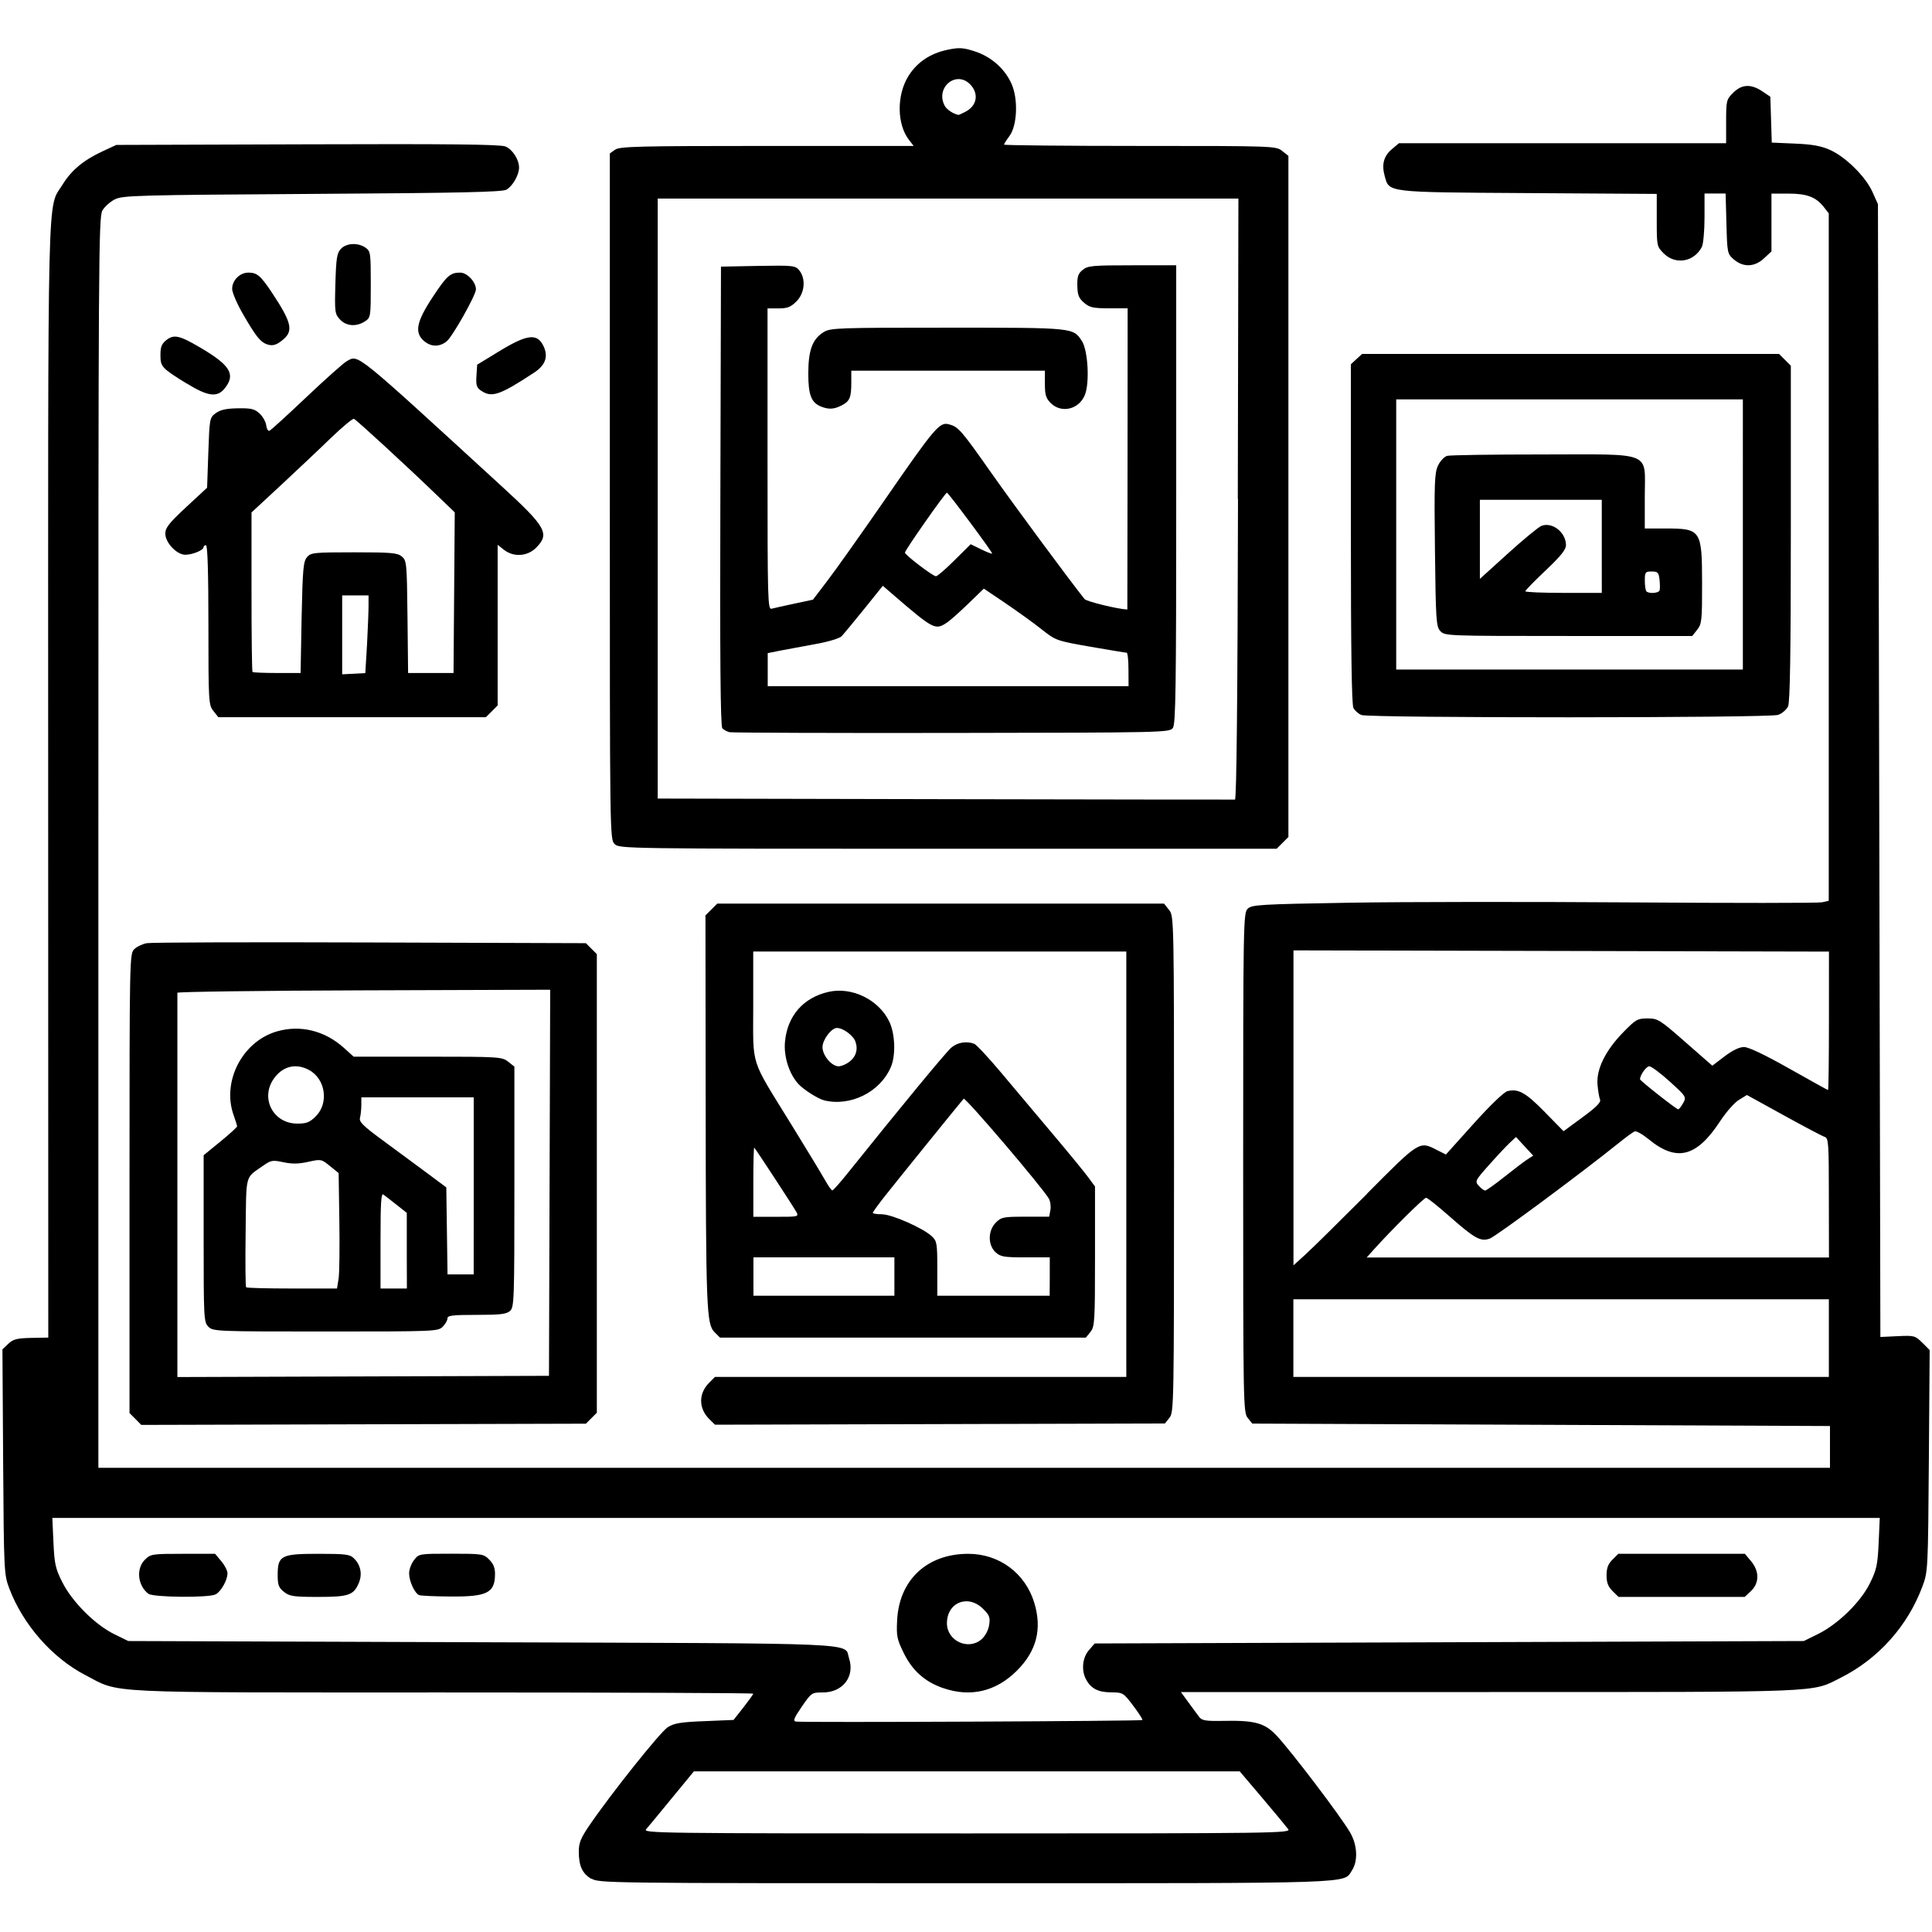 <?xml version="1.0" encoding="UTF-8" standalone="no"?>
<!-- Created with Inkscape (http://www.inkscape.org/) -->

<svg
   width="19.05mm"
   height="19.05mm"
   viewBox="0 0 19.05 19.05"
   version="1.1"
   id="svg1"
   xml:space="preserve"
   inkscape:version="1.3 (0e150ed6c4, 2023-07-21)"
   sodipodi:docname="listing.svg"
   xmlns:inkscape="http://www.inkscape.org/namespaces/inkscape"
   xmlns:sodipodi="http://sodipodi.sourceforge.net/DTD/sodipodi-0.dtd"
   xmlns="http://www.w3.org/2000/svg"
   xmlns:svg="http://www.w3.org/2000/svg"><sodipodi:namedview
     id="namedview1"
     pagecolor="#ffffff"
     bordercolor="#000000"
     borderopacity="0.25"
     inkscape:showpageshadow="2"
     inkscape:pageopacity="0.0"
     inkscape:pagecheckerboard="0"
     inkscape:deskcolor="#d1d1d1"
     inkscape:document-units="mm"
     showgrid="false"
     inkscape:zoom="1.6504118"
     inkscape:cx="-39.687064"
     inkscape:cy="60.893892"
     inkscape:window-width="1368"
     inkscape:window-height="860"
     inkscape:window-x="-6"
     inkscape:window-y="1073"
     inkscape:window-maximized="1"
     inkscape:current-layer="layer1" /><defs
     id="defs1" /><g
     inkscape:label="Layer 1"
     inkscape:groupmode="layer"
     id="layer1"><path
       style="fill:#000000;stroke-width:0.278"
       d="m 5.83,18.526 c -0.09,-0.055 -0.123,-0.128 -0.123,-0.271 0,-0.083 0.02,-0.132 0.103,-0.254 0.218,-0.319 0.701,-0.924 0.774,-0.97 0.063,-0.04 0.128,-0.051 0.363,-0.06 l 0.286,-0.012 0.097,-0.123 c 0.053,-0.068 0.097,-0.129 0.097,-0.136 0,-0.007 -1.376,-0.012 -3.059,-0.012 -3.416,0 -3.174,0.012 -3.526,-0.171 -0.328,-0.17 -0.616,-0.499 -0.751,-0.856 -0.051,-0.136 -0.053,-0.166 -0.06,-1.248 l -0.007,-1.108 0.058,-0.055 c 0.049,-0.046 0.086,-0.055 0.226,-0.058 l 0.168,-0.003 -0.001,-5.491 c -0.001,-6.038 -0.011,-5.629 0.142,-5.878 0.087,-0.141 0.204,-0.239 0.392,-0.327 l 0.138,-0.064 1.885,-0.006 c 1.393,-0.005 1.902,7.24e-4 1.951,0.021 0.071,0.029 0.135,0.129 0.135,0.209 0,0.072 -0.063,0.182 -0.124,0.217 -0.041,0.024 -0.463,0.033 -1.915,0.042 -1.718,0.011 -1.868,0.015 -1.945,0.053 -0.046,0.023 -0.102,0.072 -0.124,0.11 -0.038,0.064 -0.04,0.464 -0.04,6.233 v 6.165 l 8.537,-1.6e-5 8.537,-1.6e-5 v -0.206 -0.206 l -2.848,-0.012 -2.848,-0.012 -0.045,-0.056 c -0.044,-0.054 -0.045,-0.129 -0.045,-2.516 0,-2.361 0.002,-2.462 0.044,-2.504 0.04,-0.04 0.114,-0.045 1.008,-0.06 0.53,-0.009 1.78,-0.01 2.777,-0.003 0.997,0.007 1.843,0.007 1.879,-0.001 l 0.066,-0.015 v -3.389 -3.389 l -0.049,-0.063 c -0.078,-0.099 -0.167,-0.132 -0.35,-0.132 H 17.467 v 0.285 0.285 l -0.073,0.068 c -0.093,0.087 -0.204,0.091 -0.297,0.012 -0.065,-0.056 -0.066,-0.062 -0.074,-0.354 l -0.008,-0.297 h -0.104 -0.104 v 0.237 c 0,0.13 -0.012,0.26 -0.026,0.289 -0.076,0.149 -0.26,0.181 -0.376,0.065 -0.068,-0.068 -0.069,-0.073 -0.069,-0.328 v -0.259 l -1.268,-0.008 c -1.412,-0.009 -1.369,-0.004 -1.415,-0.17 -0.031,-0.113 -0.009,-0.195 0.071,-0.263 l 0.07,-0.059 h 1.613 1.613 v -0.214 c 0,-0.205 0.003,-0.217 0.069,-0.283 0.085,-0.085 0.176,-0.089 0.287,-0.015 l 0.08,0.054 0.007,0.226 0.007,0.226 0.229,0.01 c 0.17,0.007 0.259,0.023 0.347,0.063 0.153,0.069 0.349,0.262 0.417,0.414 l 0.054,0.12 0.012,5.585 0.012,5.585 0.17,-0.008 c 0.164,-0.008 0.173,-0.005 0.243,0.064 l 0.073,0.073 -0.008,1.091 c -0.008,1.066 -0.009,1.094 -0.062,1.236 -0.145,0.392 -0.434,0.716 -0.807,0.904 -0.292,0.147 -0.122,0.141 -3.462,0.141 h -3.044 l 0.073,0.1 c 0.04,0.055 0.088,0.12 0.106,0.144 0.029,0.038 0.063,0.044 0.258,0.04 0.295,-0.005 0.393,0.023 0.508,0.147 0.146,0.156 0.63,0.793 0.723,0.953 0.072,0.123 0.08,0.281 0.019,0.374 -0.087,0.133 0.107,0.127 -3.812,0.127 -3.569,-8.7e-5 -3.613,-6.68e-4 -3.69,-0.047 z m 6.872,-0.49 c -0.017,-0.023 -0.131,-0.161 -0.254,-0.306 L 12.224,17.466 H 9.533 6.842 l -0.218,0.265 c -0.12,0.146 -0.233,0.284 -0.253,0.306 -0.034,0.039 0.119,0.041 3.163,0.041 3.081,0 3.197,-0.002 3.168,-0.043 z m -1.438,-1.076 c 0.005,-0.005 -0.035,-0.069 -0.09,-0.141 -0.098,-0.129 -0.101,-0.131 -0.22,-0.132 -0.128,-5.57e-4 -0.2,-0.039 -0.248,-0.133 -0.045,-0.088 -0.032,-0.211 0.031,-0.283 l 0.057,-0.066 3.496,-0.012 3.496,-0.012 0.138,-0.068 c 0.199,-0.098 0.423,-0.316 0.514,-0.502 0.066,-0.134 0.076,-0.182 0.086,-0.398 l 0.011,-0.246 H 9.525 0.516 l 0.011,0.242 c 0.01,0.215 0.02,0.259 0.089,0.395 0.097,0.192 0.324,0.418 0.51,0.509 l 0.139,0.068 3.488,0.012 c 3.842,0.013 3.567,8.9e-4 3.619,0.159 0.059,0.179 -0.062,0.336 -0.258,0.336 -0.11,0 -0.113,0.002 -0.208,0.14 -0.076,0.11 -0.089,0.142 -0.059,0.147 0.055,0.011 3.407,-0.004 3.418,-0.015 z M 9.299,16.645 c -0.179,-0.062 -0.303,-0.172 -0.388,-0.346 -0.067,-0.136 -0.073,-0.168 -0.065,-0.323 0.02,-0.398 0.295,-0.655 0.701,-0.655 0.305,0 0.562,0.19 0.651,0.482 0.079,0.259 0.023,0.478 -0.173,0.672 -0.205,0.204 -0.456,0.263 -0.725,0.17 z m 0.379,-0.481 c 0.036,-0.032 0.067,-0.088 0.075,-0.14 0.012,-0.075 0.004,-0.097 -0.058,-0.159 -0.149,-0.149 -0.358,-0.066 -0.358,0.141 0,0.174 0.211,0.271 0.341,0.158 z m -8.215,-0.449 c -0.106,-0.081 -0.123,-0.248 -0.034,-0.336 0.056,-0.056 0.07,-0.058 0.375,-0.058 h 0.317 l 0.061,0.073 c 0.034,0.04 0.061,0.093 0.061,0.119 0,0.067 -0.063,0.18 -0.117,0.208 -0.065,0.035 -0.616,0.03 -0.663,-0.006 z m 1.337,-0.019 c -0.052,-0.041 -0.062,-0.068 -0.062,-0.165 0,-0.193 0.033,-0.21 0.401,-0.21 0.274,0 0.311,0.005 0.353,0.047 0.064,0.064 0.082,0.153 0.047,0.238 -0.051,0.123 -0.099,0.14 -0.402,0.14 -0.242,0 -0.282,-0.006 -0.336,-0.049 z m 1.334,0.033 c -0.045,-0.018 -0.1,-0.137 -0.1,-0.216 0,-0.038 0.022,-0.097 0.049,-0.131 0.048,-0.062 0.051,-0.062 0.366,-0.062 0.306,0 0.32,0.002 0.375,0.058 0.042,0.042 0.058,0.083 0.057,0.147 -0.002,0.181 -0.079,0.22 -0.44,0.217 -0.153,-0.001 -0.292,-0.007 -0.308,-0.014 z m 11.765,-0.042 c -0.043,-0.043 -0.058,-0.083 -0.058,-0.154 0,-0.071 0.015,-0.112 0.058,-0.154 l 0.058,-0.058 h 0.624 0.624 l 0.061,0.073 c 0.083,0.099 0.082,0.216 -0.001,0.294 l -0.062,0.058 h -0.622 -0.622 z m 2.134,-2.493 2e-6,-0.383 h -2.64 -2.64 l -3e-6,0.383 -3e-6,0.383 h 2.64 2.64 z M 13.478,11.771 c 0.518,-0.522 0.517,-0.521 0.688,-0.433 l 0.091,0.046 0.274,-0.305 c 0.162,-0.18 0.298,-0.311 0.333,-0.32 0.107,-0.027 0.181,0.015 0.368,0.206 l 0.185,0.189 0.188,-0.138 c 0.134,-0.098 0.183,-0.148 0.172,-0.173 -0.008,-0.019 -0.02,-0.086 -0.025,-0.148 -0.013,-0.151 0.077,-0.336 0.254,-0.517 0.123,-0.126 0.14,-0.136 0.239,-0.136 0.102,0 0.12,0.011 0.373,0.233 l 0.266,0.233 0.121,-0.092 c 0.079,-0.06 0.146,-0.092 0.192,-0.092 0.045,1.44e-4 0.206,0.077 0.445,0.212 0.206,0.116 0.378,0.212 0.383,0.212 0.005,0 0.009,-0.307 0.009,-0.683 V 9.383 l -2.64,-0.006 -2.64,-0.006 1e-6,1.553 10e-7,1.553 0.124,-0.113 c 0.068,-0.062 0.338,-0.329 0.601,-0.592 z m 4.555,0.04 c 0,-0.539 -0.003,-0.589 -0.041,-0.601 -0.023,-0.007 -0.205,-0.103 -0.404,-0.213 l -0.363,-0.2 -0.08,0.049 c -0.044,0.027 -0.126,0.121 -0.184,0.209 -0.232,0.355 -0.429,0.405 -0.705,0.178 -0.06,-0.049 -0.122,-0.084 -0.138,-0.077 -0.016,0.006 -0.088,0.059 -0.159,0.116 -0.348,0.281 -1.209,0.92 -1.27,0.941 -0.091,0.032 -0.148,-2.78e-4 -0.403,-0.225 -0.11,-0.097 -0.211,-0.177 -0.224,-0.178 -0.022,-4.73e-4 -0.342,0.317 -0.517,0.512 l -0.069,0.077 h 2.279 2.279 z m -3.198,-0.208 c 0.094,-0.075 0.196,-0.152 0.227,-0.172 l 0.056,-0.036 -0.085,-0.092 -0.085,-0.092 -0.062,0.058 c -0.034,0.032 -0.126,0.13 -0.204,0.218 -0.138,0.155 -0.141,0.161 -0.1,0.206 0.023,0.026 0.051,0.046 0.062,0.046 0.011,0 0.097,-0.061 0.191,-0.136 z m 1.762,-0.727 c 0.032,-0.06 0.029,-0.065 -0.132,-0.211 -0.09,-0.082 -0.181,-0.15 -0.202,-0.151 -0.03,-7.35e-4 -0.092,0.086 -0.092,0.128 0,0.014 0.358,0.296 0.376,0.296 0.009,0 0.031,-0.028 0.049,-0.061 z m -15.262,3.115 -0.058,-0.058 v -2.264 c 0,-2.21 0.001,-2.265 0.046,-2.309 0.025,-0.025 0.081,-0.052 0.124,-0.06 0.043,-0.008 1.035,-0.011 2.204,-0.007 l 2.126,0.007 0.054,0.054 0.054,0.054 v 2.261 2.261 l -0.054,0.054 -0.054,0.054 -2.192,0.006 -2.192,0.006 z m 4.084,-2.329 0.006,-1.903 -1.838,0.006 c -1.011,0.003 -1.838,0.014 -1.838,0.024 10e-7,0.01 3e-6,0.866 3e-6,1.903 v 1.886 l 1.832,-0.006 1.832,-0.006 z m -3.364,1.42 c -0.045,-0.045 -0.047,-0.079 -0.047,-0.869 v -0.822 l 0.165,-0.135 c 0.091,-0.074 0.165,-0.142 0.165,-0.15 -1.95e-4,-0.008 -0.016,-0.057 -0.034,-0.109 -0.119,-0.331 0.085,-0.728 0.426,-0.827 0.232,-0.067 0.473,-0.008 0.663,0.164 l 0.094,0.085 h 0.73 c 0.703,0 0.733,0.002 0.793,0.049 l 0.062,0.049 v 1.185 c 0,1.118 -0.002,1.187 -0.043,1.224 -0.035,0.032 -0.096,0.039 -0.33,0.039 -0.239,0 -0.287,0.006 -0.287,0.035 0,0.019 -0.021,0.057 -0.047,0.082 -0.046,0.046 -0.079,0.047 -1.155,0.047 -1.076,0 -1.109,-0.001 -1.155,-0.047 z m 1.284,-0.477 c 0.008,-0.055 0.011,-0.311 0.007,-0.569 l -0.007,-0.469 -0.086,-0.07 c -0.084,-0.068 -0.088,-0.069 -0.214,-0.041 -0.094,0.021 -0.158,0.022 -0.244,0.004 -0.107,-0.023 -0.123,-0.02 -0.199,0.033 -0.183,0.129 -0.167,0.068 -0.174,0.655 -0.004,0.293 -0.002,0.538 0.005,0.545 0.007,0.007 0.211,0.012 0.454,0.012 h 0.442 z m 0.672,-0.273 v -0.373 l -0.1,-0.079 c -0.055,-0.043 -0.113,-0.089 -0.13,-0.101 -0.023,-0.018 -0.029,0.076 -0.029,0.452 v 0.474 h 0.13 0.13 z m 0.66,-0.64 v -0.872 h -0.554 -0.554 l -3.34e-4,0.077 c -1.77e-4,0.042 -0.006,0.098 -0.013,0.125 -0.011,0.039 0.03,0.08 0.227,0.224 0.132,0.097 0.326,0.24 0.432,0.319 l 0.192,0.143 0.006,0.429 0.006,0.429 h 0.129 0.129 z m -1.557,-0.685 c 0.132,-0.132 0.095,-0.373 -0.071,-0.459 -0.131,-0.068 -0.26,-0.033 -0.346,0.092 -0.132,0.193 -0.001,0.439 0.234,0.439 0.092,9.7e-5 0.122,-0.012 0.183,-0.072 z m 3.879,2.985 c -0.106,-0.106 -0.106,-0.252 -3.56e-4,-0.358 l 0.057,-0.057 h 2.028 2.028 V 11.48 9.382 H 9.266 7.427 v 0.531 c 0,0.622 -0.037,0.505 0.377,1.177 0.152,0.246 0.301,0.493 0.332,0.548 0.031,0.055 0.063,0.1 0.071,0.1 0.008,10e-5 0.077,-0.077 0.152,-0.171 0.524,-0.654 0.968,-1.192 1.021,-1.237 0.061,-0.052 0.15,-0.067 0.226,-0.038 0.021,0.008 0.138,0.133 0.259,0.277 0.121,0.144 0.35,0.416 0.508,0.604 0.159,0.188 0.319,0.383 0.356,0.434 l 0.068,0.092 v 0.689 c 0,0.643 -0.003,0.693 -0.045,0.745 l -0.045,0.056 h -1.804 -1.804 l -0.054,-0.054 c -0.079,-0.079 -0.085,-0.228 -0.087,-2.287 l -0.002,-1.822 0.058,-0.058 0.058,-0.058 h 2.203 2.203 l 0.049,0.062 c 0.049,0.062 0.049,0.069 0.049,2.507 0,2.372 -0.001,2.447 -0.045,2.501 l -0.045,0.056 -2.218,0.006 -2.218,0.006 z m 1.826,-1.405 v -0.189 h -0.695 -0.695 v 0.189 0.189 h 0.695 0.695 z m 1.532,0 v -0.189 h -0.24 c -0.214,0 -0.246,-0.006 -0.295,-0.051 -0.077,-0.072 -0.075,-0.213 0.003,-0.292 0.054,-0.054 0.075,-0.058 0.292,-0.058 h 0.234 l 0.012,-0.065 c 0.007,-0.035 6.8e-5,-0.086 -0.015,-0.113 -0.061,-0.108 -0.824,-1.003 -0.84,-0.985 -0.035,0.039 -0.652,0.802 -0.772,0.954 -0.068,0.086 -0.124,0.163 -0.124,0.171 0,0.008 0.04,0.014 0.089,0.014 0.098,0 0.407,0.136 0.494,0.218 0.049,0.046 0.053,0.07 0.053,0.316 V 12.776 H 9.796 10.35 Z M 7.85,11.947 c -0.027,-0.05 -0.394,-0.611 -0.413,-0.631 -0.005,-0.005 -0.009,0.146 -0.009,0.336 v 0.346 h 0.225 c 0.223,0 0.224,-4.17e-4 0.198,-0.051 z m 0.274,-1.098 c -0.061,-0.016 -0.204,-0.107 -0.254,-0.163 -0.09,-0.101 -0.143,-0.269 -0.13,-0.413 0.023,-0.256 0.181,-0.437 0.43,-0.493 0.231,-0.052 0.494,0.077 0.598,0.292 0.058,0.119 0.066,0.331 0.017,0.447 -0.104,0.249 -0.401,0.396 -0.662,0.33 z m 0.243,-0.374 c 0.072,-0.05 0.096,-0.124 0.068,-0.204 -0.021,-0.061 -0.122,-0.135 -0.183,-0.135 -0.054,0 -0.142,0.116 -0.142,0.189 0,0.082 0.09,0.189 0.159,0.189 0.024,0 0.067,-0.017 0.097,-0.038 z M 6.06,8.322 c -0.047,-0.047 -0.047,-0.079 -0.047,-3.428 v -3.381 l 0.052,-0.037 c 0.046,-0.032 0.228,-0.037 1.498,-0.037 h 1.446 l -0.045,-0.058 c -0.122,-0.155 -0.124,-0.446 -0.005,-0.634 0.086,-0.135 0.213,-0.22 0.383,-0.256 0.114,-0.024 0.152,-0.022 0.265,0.014 0.161,0.051 0.295,0.166 0.364,0.315 0.07,0.149 0.061,0.416 -0.018,0.522 -0.029,0.039 -0.053,0.077 -0.053,0.084 0,0.007 0.603,0.013 1.34,0.013 1.32,0 1.341,7.24e-4 1.402,0.049 l 0.062,0.049 v 3.358 3.358 l -0.058,0.058 -0.058,0.058 H 9.349 c -3.21,0 -3.242,-4.56e-4 -3.289,-0.047 z m 6.145,-3.402 0.006,-2.962 H 9.348 6.485 v 2.958 2.958 l 2.834,0.006 c 1.559,0.003 2.845,0.005 2.858,0.004 0.016,-0.001 0.026,-1.011 0.03,-2.964 z m -5.006,2.301 c -0.028,-0.006 -0.063,-0.024 -0.077,-0.041 -0.018,-0.022 -0.024,-0.702 -0.019,-2.291 l 0.006,-2.26 0.365,-0.007 c 0.349,-0.006 0.367,-0.004 0.407,0.044 0.067,0.082 0.054,0.225 -0.028,0.306 -0.056,0.056 -0.089,0.069 -0.177,0.069 h -0.108 v 1.486 c 0,1.404 0.002,1.486 0.041,1.475 0.023,-0.006 0.124,-0.029 0.224,-0.05 l 0.183,-0.039 0.147,-0.193 c 0.081,-0.106 0.334,-0.463 0.563,-0.794 0.491,-0.711 0.538,-0.765 0.628,-0.743 0.095,0.024 0.121,0.054 0.422,0.482 0.216,0.307 0.752,1.033 0.918,1.242 0.019,0.024 0.332,0.1 0.422,0.103 5.57e-4,1.8e-5 0.001,-0.668 0.002,-1.485 l 8.35e-4,-1.485 h -0.183 c -0.158,0 -0.192,-0.008 -0.247,-0.055 -0.052,-0.045 -0.064,-0.076 -0.066,-0.167 -0.002,-0.091 0.008,-0.121 0.053,-0.157 0.05,-0.041 0.097,-0.045 0.489,-0.045 h 0.433 v 2.258 c 0,1.913 -0.005,2.265 -0.033,2.304 -0.033,0.045 -0.084,0.046 -2.174,0.049 -1.177,0.002 -2.164,-0.002 -2.192,-0.007 z m 3.928,-0.62 c 0,-0.091 -0.008,-0.165 -0.018,-0.165 -0.01,0 -0.171,-0.027 -0.357,-0.059 -0.335,-0.059 -0.34,-0.06 -0.483,-0.173 -0.079,-0.063 -0.24,-0.178 -0.356,-0.257 l -0.212,-0.143 -0.153,0.148 c -0.084,0.081 -0.179,0.166 -0.211,0.187 -0.116,0.077 -0.13,0.07 -0.543,-0.286 l -0.089,-0.077 -0.185,0.23 c -0.102,0.126 -0.202,0.247 -0.222,0.268 -0.021,0.021 -0.134,0.055 -0.259,0.077 -0.122,0.022 -0.277,0.051 -0.345,0.064 l -0.124,0.025 v 0.163 0.163 h 1.779 1.779 z m -1.715,-1.077 0.159,-0.158 0.106,0.052 c 0.059,0.028 0.106,0.047 0.106,0.04 0,-0.019 -0.433,-0.601 -0.446,-0.6 -0.017,6.12e-4 -0.414,0.567 -0.414,0.591 0,0.023 0.274,0.232 0.306,0.233 0.013,3.34e-4 0.095,-0.07 0.182,-0.157 z m -1.316,-1.515 c -0.097,-0.039 -0.126,-0.115 -0.126,-0.326 0,-0.23 0.041,-0.34 0.151,-0.408 0.068,-0.042 0.139,-0.044 1.223,-0.044 1.25,-9.6e-5 1.237,-0.001 1.324,0.132 0.06,0.092 0.078,0.416 0.028,0.534 -0.059,0.141 -0.231,0.181 -0.335,0.078 -0.048,-0.048 -0.058,-0.081 -0.058,-0.189 V 3.655 H 9.348 8.394 v 0.116 c 0,0.15 -0.015,0.185 -0.096,0.227 -0.074,0.038 -0.127,0.041 -0.202,0.011 z m 1.428,-2.91 c 0.109,-0.057 0.129,-0.174 0.045,-0.264 -0.138,-0.147 -0.35,0.027 -0.254,0.208 0.02,0.037 0.082,0.079 0.135,0.09 0.004,8.35e-4 0.037,-0.014 0.074,-0.033 z m -7.42,5.911 c -0.047,-0.06 -0.049,-0.089 -0.049,-0.848 0,-0.509 -0.008,-0.786 -0.024,-0.786 -0.013,0 -0.024,0.009 -0.024,0.02 0,0.029 -0.11,0.074 -0.18,0.074 -0.084,0 -0.197,-0.119 -0.197,-0.208 0,-0.058 0.035,-0.103 0.206,-0.262 l 0.206,-0.191 0.012,-0.345 c 0.012,-0.337 0.013,-0.346 0.073,-0.39 0.045,-0.033 0.102,-0.046 0.218,-0.048 0.133,-0.002 0.166,0.006 0.215,0.052 0.032,0.03 0.061,0.082 0.065,0.116 0.004,0.034 0.018,0.058 0.031,0.054 0.013,-0.004 0.177,-0.154 0.365,-0.332 0.188,-0.178 0.367,-0.337 0.397,-0.354 0.121,-0.065 0.056,-0.117 1.528,1.232 0.44,0.403 0.477,0.469 0.34,0.607 -0.086,0.086 -0.222,0.095 -0.317,0.02 l -0.062,-0.049 v 0.792 0.792 l -0.058,0.058 -0.058,0.058 h -1.319 -1.319 z m 0.87,-0.921 c 0.01,-0.475 0.017,-0.554 0.053,-0.595 0.038,-0.045 0.068,-0.048 0.463,-0.048 0.367,0 0.428,0.005 0.472,0.041 0.048,0.04 0.05,0.064 0.056,0.595 l 0.006,0.554 h 0.224 0.224 l 0.006,-0.792 0.006,-0.792 -0.183,-0.176 c -0.302,-0.291 -0.787,-0.737 -0.811,-0.746 -0.013,-0.005 -0.115,0.081 -0.228,0.189 -0.112,0.109 -0.334,0.318 -0.493,0.466 l -0.289,0.268 v 0.782 c 0,0.43 0.004,0.786 0.01,0.791 0.005,0.005 0.114,0.01 0.242,0.01 h 0.232 z m 0.645,0.267 c 0.008,-0.154 0.015,-0.327 0.015,-0.383 v -0.102 h -0.13 -0.13 v 0.389 0.389 l 0.114,-0.006 0.114,-0.006 z m 9.803,0.693 c -0.028,-0.011 -0.063,-0.042 -0.077,-0.068 -0.017,-0.032 -0.025,-0.581 -0.025,-1.718 v -1.671 l 0.055,-0.051 0.055,-0.051 h 2.056 2.056 l 0.058,0.058 0.058,0.058 v 1.65 c 0,1.183 -0.008,1.666 -0.027,1.709 -0.015,0.032 -0.059,0.07 -0.098,0.084 -0.088,0.031 -4.034,0.032 -4.11,0.001 z m 3.763,-1.779 V 3.938 H 15.476 13.767 v 1.332 1.332 h 1.709 1.709 z m -2.983,0.953 c -0.041,-0.045 -0.045,-0.106 -0.053,-0.799 -0.008,-0.661 -0.004,-0.76 0.03,-0.833 0.021,-0.045 0.062,-0.088 0.09,-0.096 0.028,-0.008 0.45,-0.014 0.938,-0.014 1.106,-3.89e-4 1.011,-0.039 1.011,0.414 v 0.316 h 0.202 c 0.352,0 0.362,0.015 0.363,0.533 6.96e-4,0.373 -0.003,0.408 -0.048,0.465 l -0.049,0.062 h -1.22 c -1.204,0 -1.221,-6.62e-4 -1.264,-0.049 z m 1.592,-0.835 v -0.46 h -0.601 -0.601 v 0.39 0.39 l 0.277,-0.251 c 0.152,-0.138 0.301,-0.26 0.33,-0.272 0.107,-0.041 0.241,0.064 0.242,0.19 1.44e-4,0.044 -0.051,0.108 -0.2,0.249 -0.11,0.104 -0.201,0.197 -0.201,0.206 0,0.009 0.17,0.016 0.377,0.016 h 0.377 z m 0.57,0.433 c 0.005,-0.014 0.004,-0.062 -6.13e-4,-0.106 -0.008,-0.07 -0.018,-0.08 -0.077,-0.08 -0.063,0 -0.068,0.006 -0.068,0.09 0,0.05 0.007,0.097 0.016,0.106 0.026,0.026 0.121,0.018 0.13,-0.01 z M 1.841,3.782 c -0.247,-0.153 -0.259,-0.165 -0.259,-0.282 0,-0.08 0.012,-0.11 0.06,-0.148 0.073,-0.057 0.128,-0.045 0.334,0.076 0.295,0.174 0.349,0.263 0.241,0.4 -0.074,0.094 -0.167,0.082 -0.376,-0.047 z m 2.903,0.071 c -0.045,-0.031 -0.052,-0.055 -0.046,-0.147 l 0.007,-0.11 0.223,-0.136 c 0.28,-0.17 0.376,-0.177 0.437,-0.034 0.041,0.098 0.008,0.179 -0.101,0.25 -0.337,0.221 -0.416,0.248 -0.52,0.176 z m -2.113,-0.458 c -0.065,-0.025 -0.107,-0.077 -0.233,-0.294 -0.06,-0.103 -0.109,-0.217 -0.109,-0.253 0,-0.084 0.076,-0.16 0.16,-0.16 0.086,0 0.12,0.029 0.234,0.2 0.187,0.282 0.21,0.369 0.118,0.452 -0.069,0.062 -0.113,0.076 -0.171,0.054 z m 1.56,-0.024 c -0.108,-0.085 -0.09,-0.191 0.075,-0.441 0.139,-0.211 0.173,-0.242 0.272,-0.242 0.068,0 0.155,0.093 0.155,0.165 0,0.056 -0.229,0.463 -0.288,0.512 -0.066,0.055 -0.149,0.057 -0.214,0.005 z m -0.839,-0.221 c -0.05,-0.054 -0.053,-0.072 -0.045,-0.351 0.007,-0.25 0.015,-0.302 0.053,-0.344 0.054,-0.059 0.169,-0.065 0.244,-0.013 0.05,0.035 0.052,0.053 0.052,0.363 0,0.32 -9.74e-4,0.327 -0.058,0.364 -0.084,0.055 -0.184,0.048 -0.246,-0.019 z"
       id="path1"
       sodipodi:nodetypes="ssssscsssssscssccsscscsssssscccccccsscssscccsscccssscccscsscssscccssscccssscccsscsssscssssssssscscccssscsscsscccssscccssscscsssssssssssssssssssscsssssssssssssssscscssssscccsccccsccccccccccscssscsscssscssssscccccsccssscssssssccscccssscccsssssssssssccscssccccccccccccsssccccsscsscsscsccssssssssccssssscscsccscscccccccccsssccccccssssscscccccccsssscssssscsscccsccccccssccccccccccccccccscsscccsssssscccccsscscssssssssssssscscsscssssssssccccccsccccccccssccssccssscssscsscscsccsscsscsssccssssscssscsssscccccsscsscscscssssssscccsscccsscccsssssscsscssssssssccccccccssssscccccsssscssscscscccccccccsscccccccscscccccccccccsscscscscscsssccccccssssssccccsscccsssssssscsssssssssssssssssssssscss" /></g></svg>
